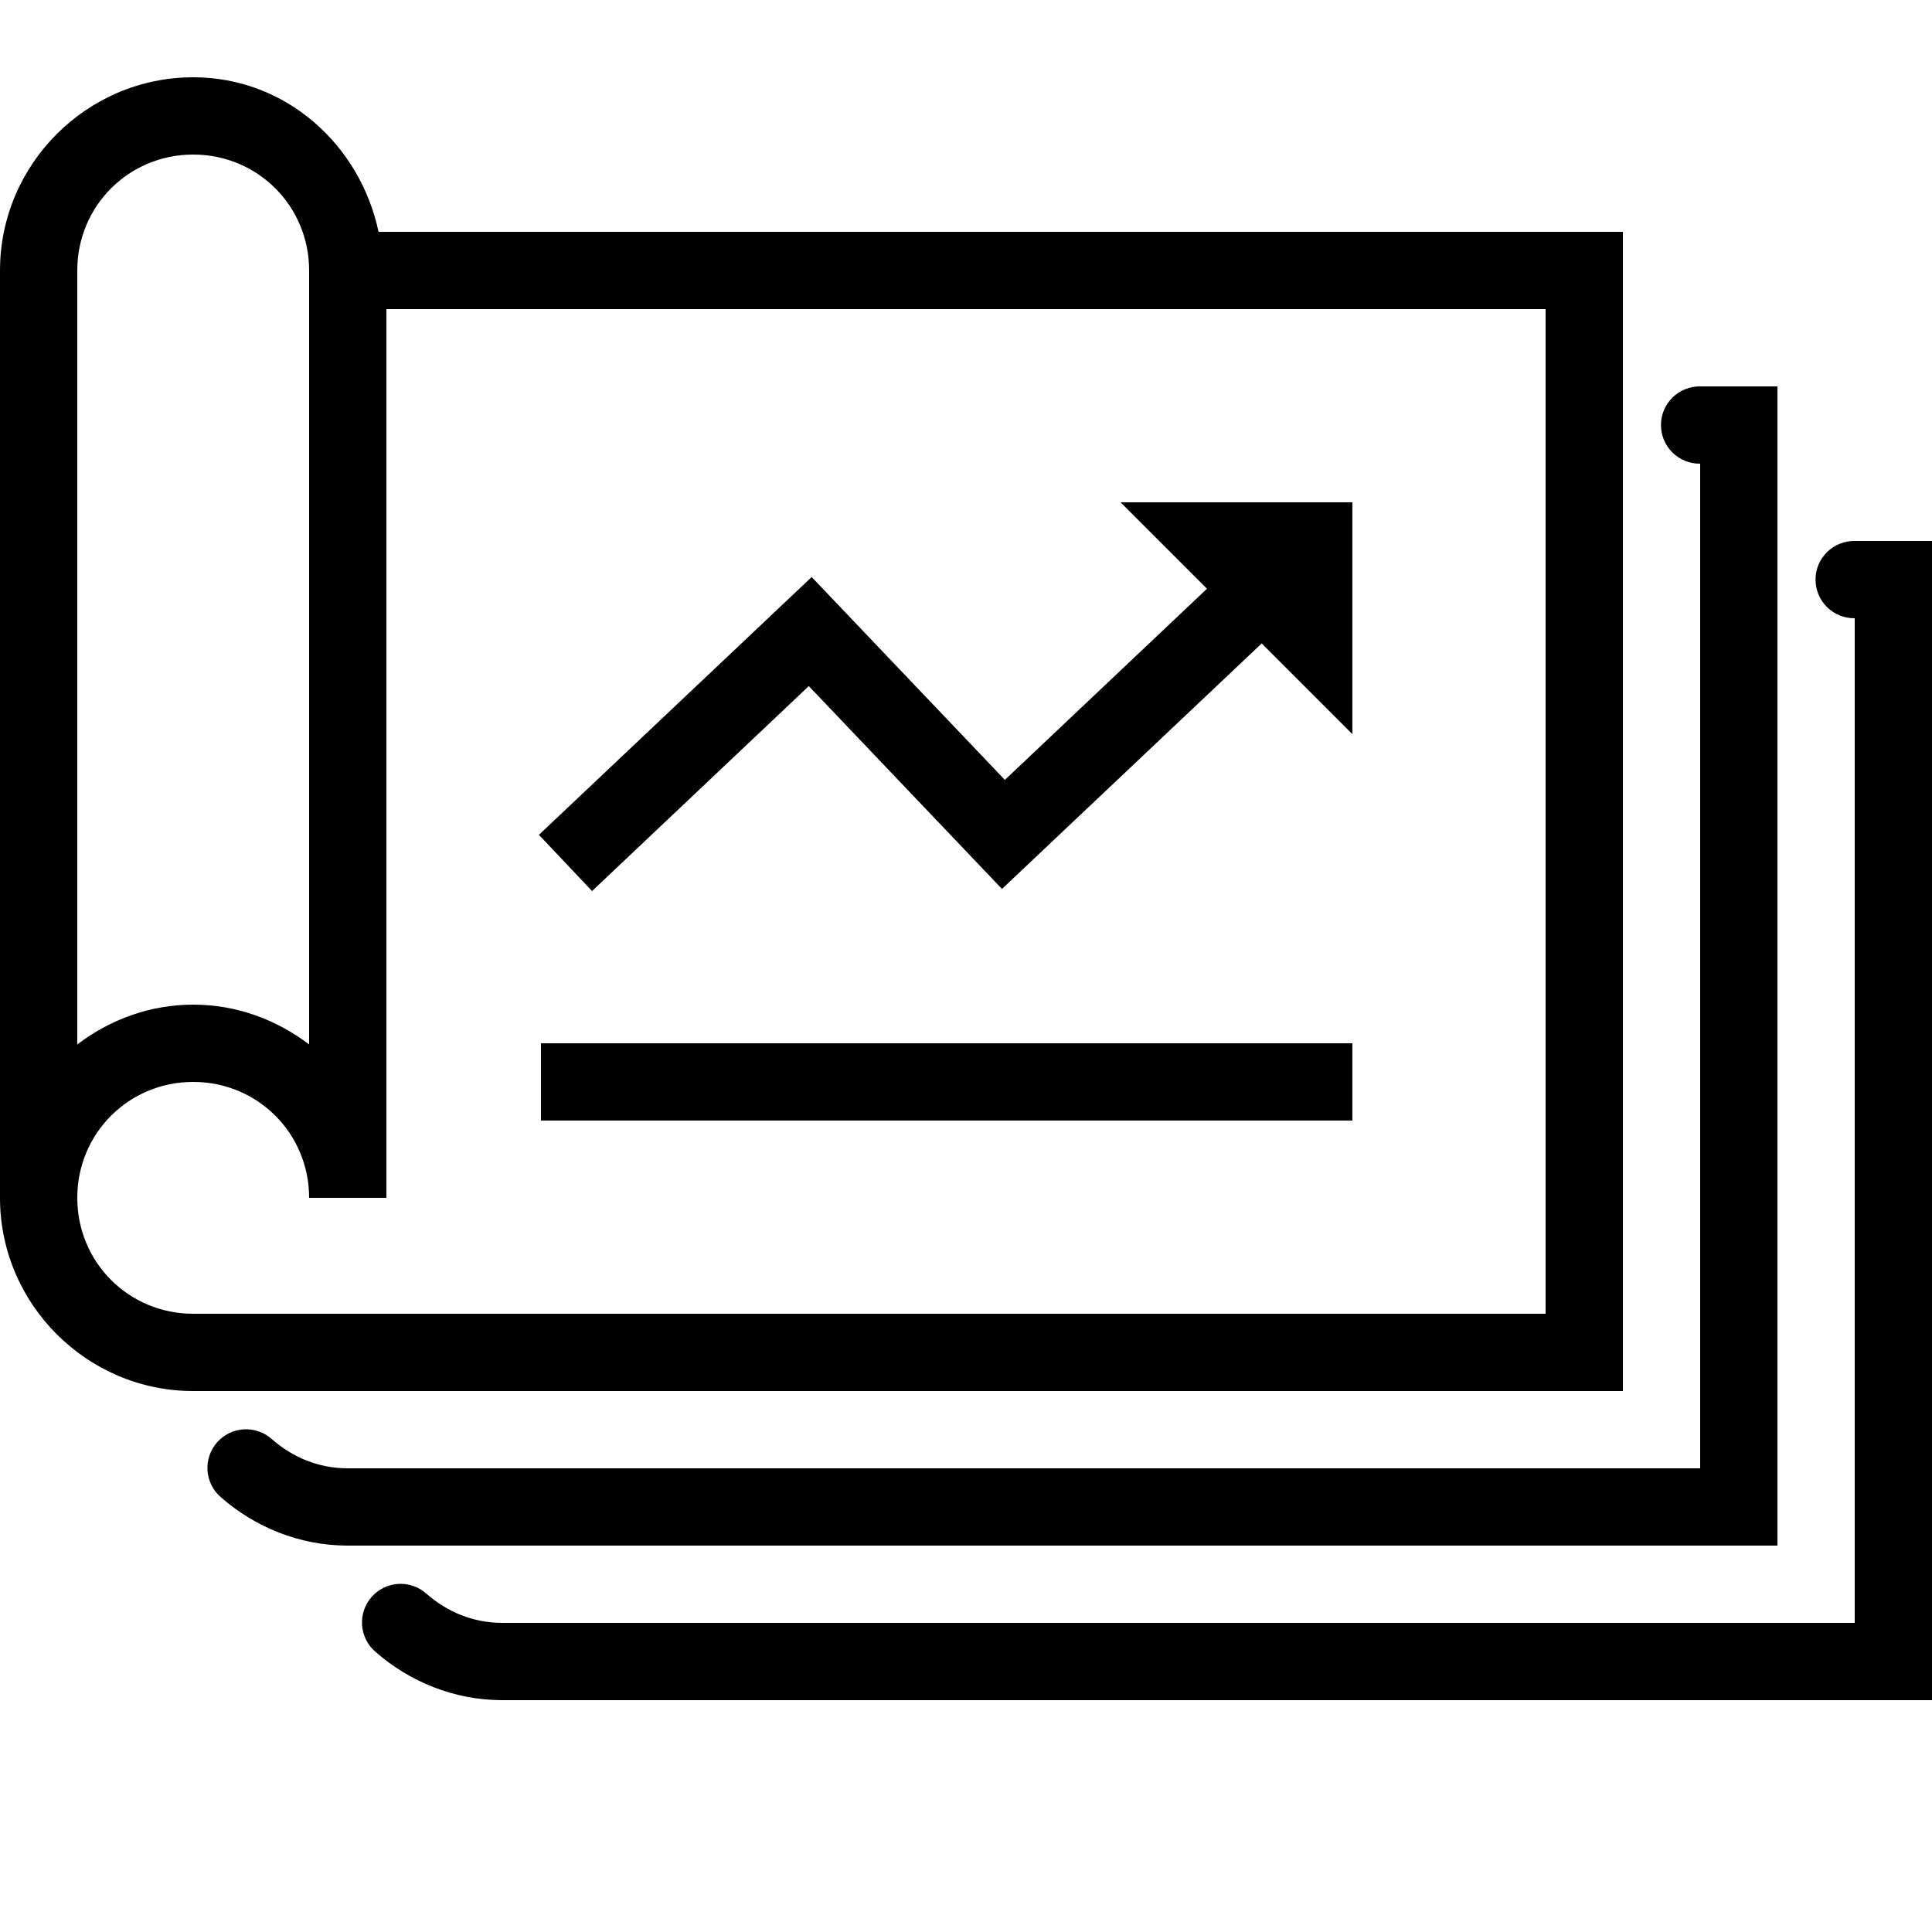 <svg width="100" height="100" viewBox="0 0 100 100" fill="none" xmlns="http://www.w3.org/2000/svg">
<path d="M10 4C4.501 4 0 8.501 0 14V62C0 67.499 4.501 72 10 72H84V12H19.594C18.634 7.484 14.791 4 10 4ZM10 8C13.337 8 16 10.663 16 14V54.059C14.322 52.785 12.256 52 10 52C7.744 52 5.678 52.785 4 54.059V14C4 10.663 6.663 8 10 8ZM20 16H80V68H10C6.663 68 4 65.337 4 62C4 58.663 6.663 56 10 56C13.337 56 16 58.663 16 62H20V16ZM88 20C87.735 19.996 87.472 20.045 87.226 20.144C86.98 20.243 86.756 20.39 86.567 20.576C86.379 20.762 86.229 20.983 86.126 21.228C86.024 21.473 85.972 21.735 85.972 22C85.972 22.265 86.024 22.527 86.126 22.772C86.229 23.017 86.379 23.238 86.567 23.424C86.756 23.61 86.98 23.757 87.226 23.856C87.472 23.955 87.735 24.004 88 24V76H18C16.496 76 15.152 75.435 14.078 74.496C13.881 74.318 13.651 74.181 13.401 74.093C13.151 74.005 12.886 73.967 12.621 73.982C12.356 73.998 12.097 74.066 11.858 74.182C11.62 74.298 11.407 74.461 11.232 74.661C11.057 74.86 10.924 75.093 10.839 75.344C10.755 75.596 10.722 75.862 10.741 76.126C10.761 76.391 10.833 76.649 10.953 76.885C11.073 77.122 11.239 77.332 11.441 77.504C13.18 79.025 15.476 80 18 80H92V20H88ZM58 26L62.473 30.473L52.012 40.367L42.012 29.867L27.895 43.211L30.645 46.121L41.863 35.512L51.863 46.012L65.305 33.305L70 38V26H58ZM96 28C95.735 27.996 95.472 28.045 95.226 28.144C94.98 28.243 94.756 28.39 94.567 28.576C94.379 28.762 94.229 28.983 94.126 29.228C94.024 29.473 93.972 29.735 93.972 30C93.972 30.265 94.024 30.527 94.126 30.772C94.229 31.017 94.379 31.238 94.567 31.424C94.756 31.61 94.98 31.757 95.226 31.856C95.472 31.955 95.735 32.004 96 32V84H26C24.496 84 23.152 83.435 22.078 82.496C21.881 82.318 21.651 82.181 21.401 82.093C21.151 82.004 20.885 81.967 20.621 81.982C20.356 81.998 20.096 82.066 19.858 82.182C19.62 82.298 19.407 82.461 19.232 82.661C19.057 82.86 18.924 83.093 18.839 83.344C18.755 83.596 18.722 83.862 18.741 84.126C18.761 84.391 18.833 84.649 18.953 84.885C19.073 85.122 19.239 85.332 19.441 85.504C21.18 87.025 23.476 88 26 88H100V28H96ZM28 54V58H70V54H28Z" fill="black"/>
</svg>
